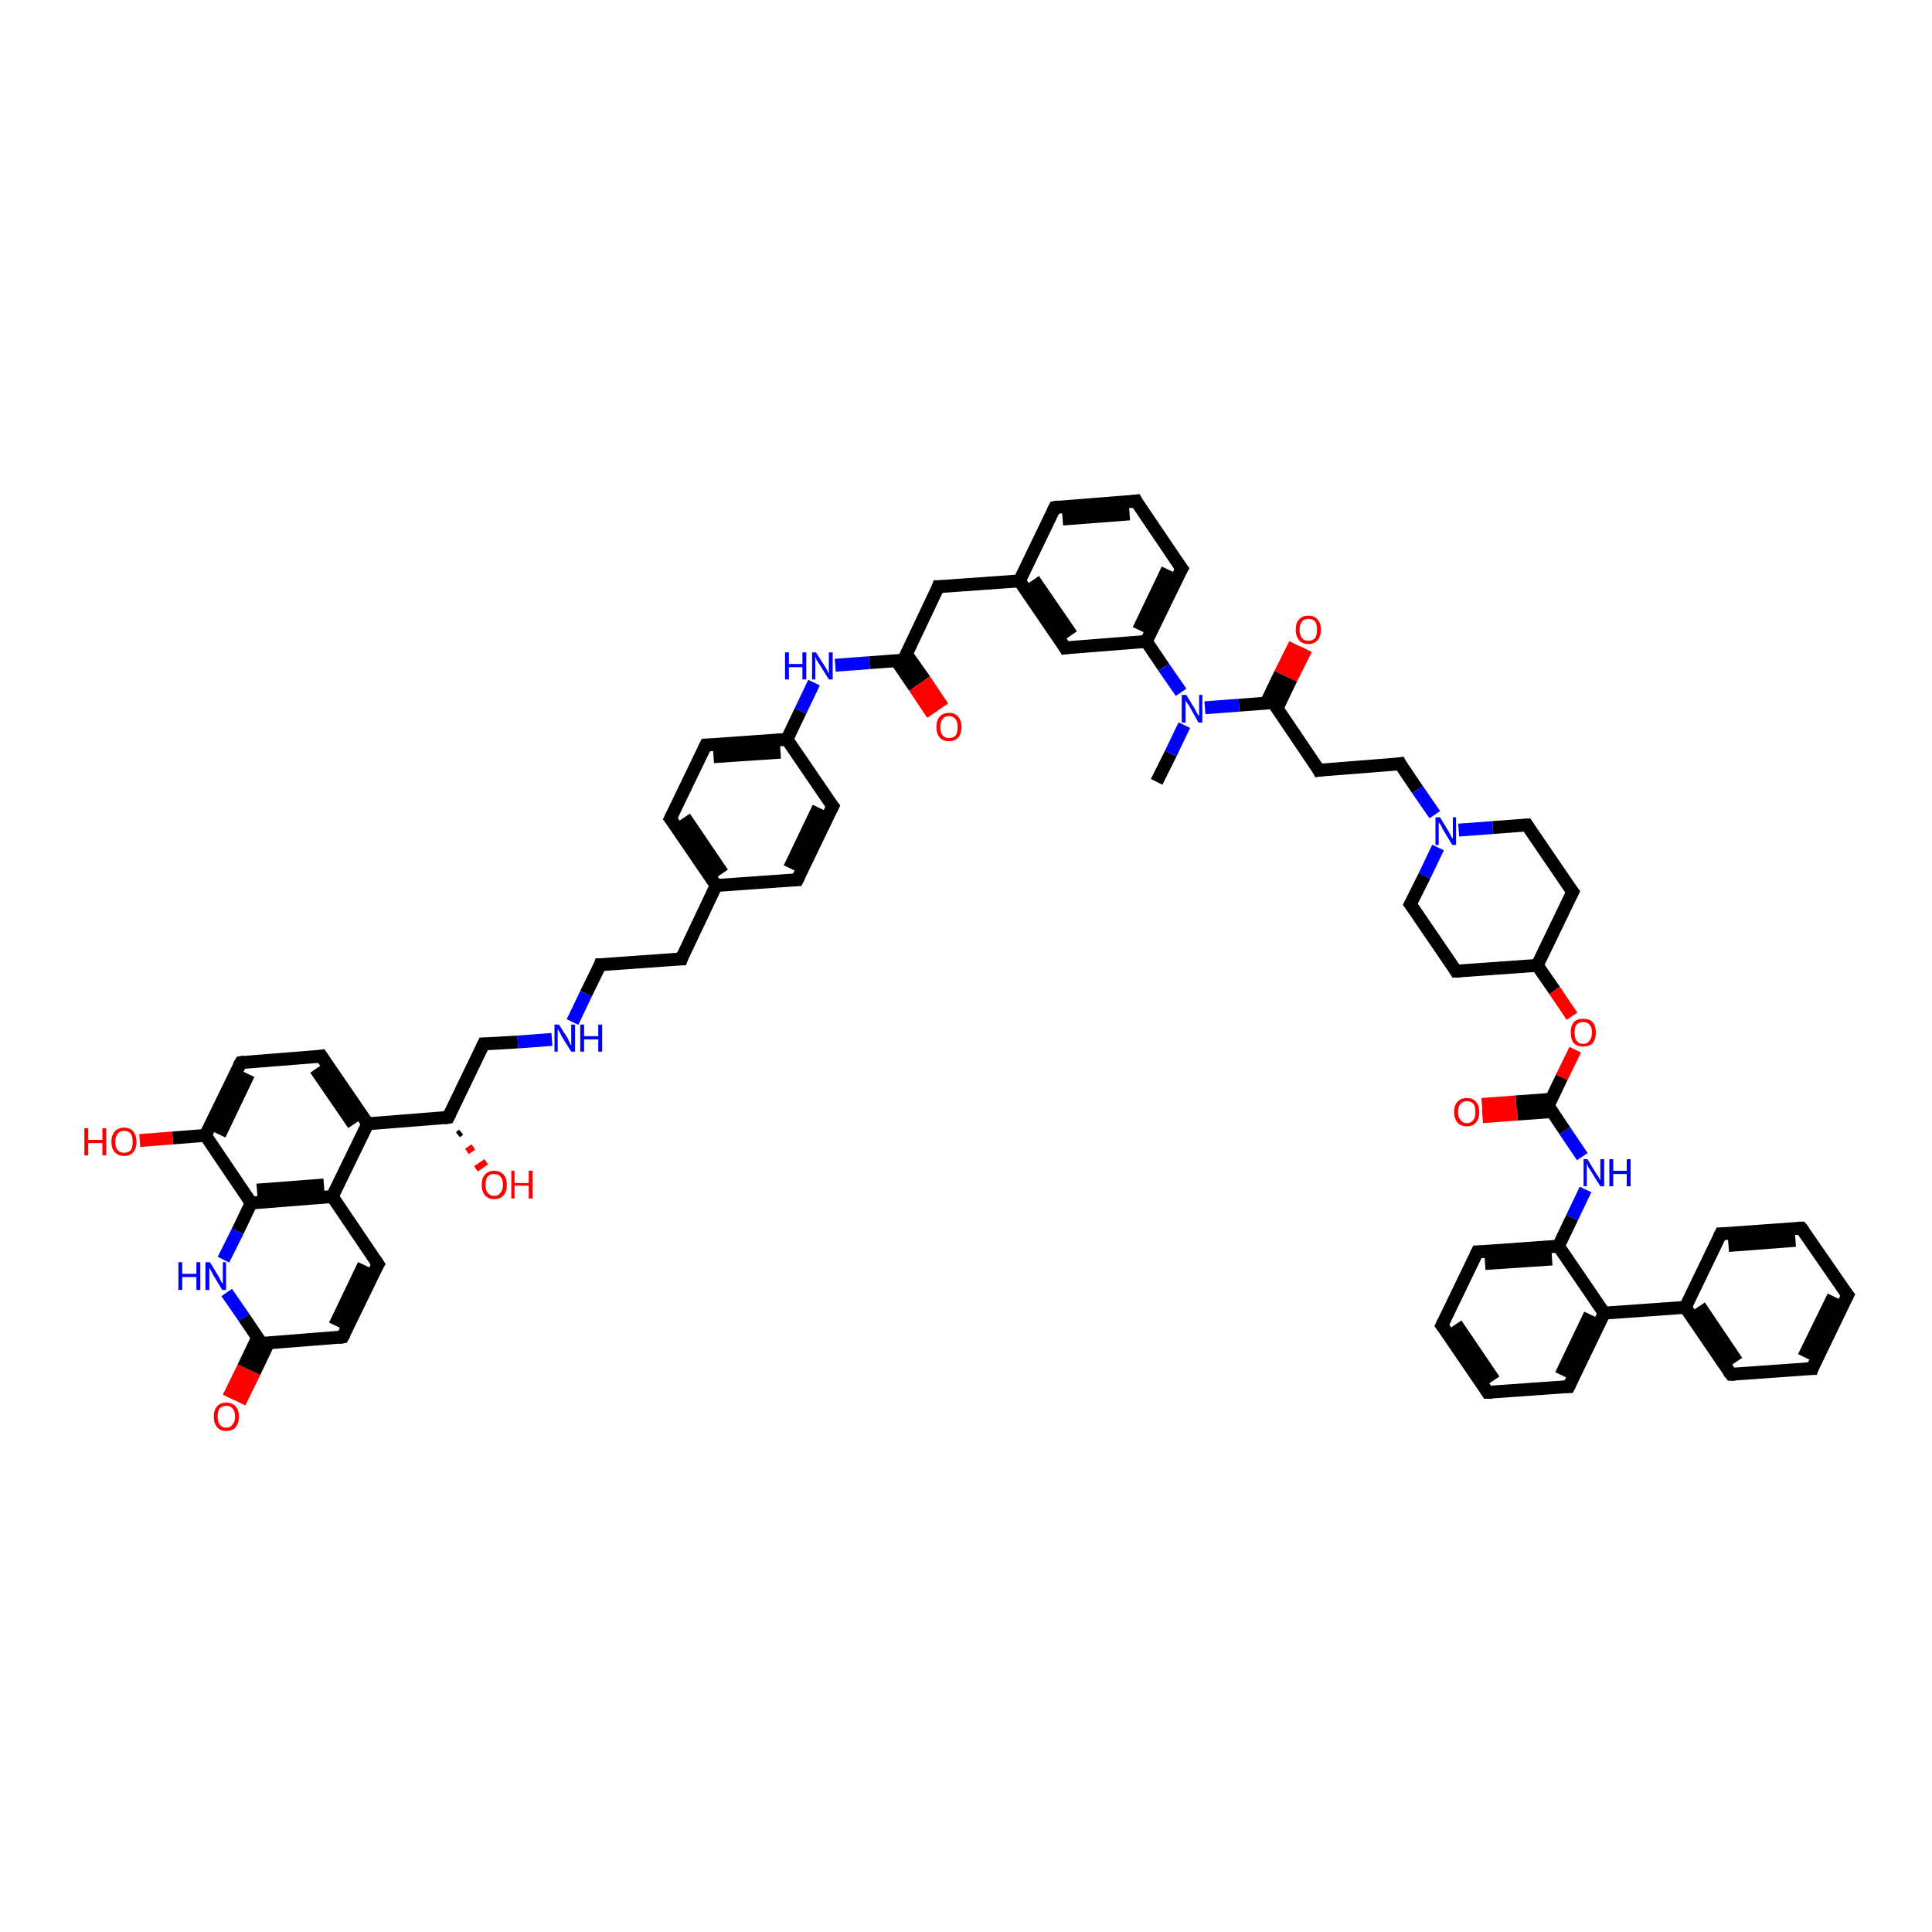 <?xml version='1.0' encoding='iso-8859-1'?>
<svg version='1.1' baseProfile='full'
              xmlns='http://www.w3.org/2000/svg'
                      xmlns:rdkit='http://www.rdkit.org/xml'
                      xmlns:xlink='http://www.w3.org/1999/xlink'
                  xml:space='preserve'
width='300px' height='300px' viewBox='0 0 300 300'>
<!-- END OF HEADER -->
<rect style='opacity:1.0;fill:#FFFFFF;stroke:none' width='300.0' height='300.0' x='0.0' y='0.0'> </rect>
<path class='bond-0 atom-0 atom-1' d='M 179.6,121.4 L 181.8,117.0' style='fill:none;fill-rule:evenodd;stroke:#000000;stroke-width:2.0px;stroke-linecap:butt;stroke-linejoin:miter;stroke-opacity:1' />
<path class='bond-0 atom-0 atom-1' d='M 181.8,117.0 L 183.9,112.6' style='fill:none;fill-rule:evenodd;stroke:#0000FF;stroke-width:2.0px;stroke-linecap:butt;stroke-linejoin:miter;stroke-opacity:1' />
<path class='bond-1 atom-1 atom-2' d='M 187.1,109.9 L 192.4,109.5' style='fill:none;fill-rule:evenodd;stroke:#0000FF;stroke-width:2.0px;stroke-linecap:butt;stroke-linejoin:miter;stroke-opacity:1' />
<path class='bond-1 atom-1 atom-2' d='M 192.4,109.5 L 197.7,109.1' style='fill:none;fill-rule:evenodd;stroke:#000000;stroke-width:2.0px;stroke-linecap:butt;stroke-linejoin:miter;stroke-opacity:1' />
<path class='bond-2 atom-2 atom-3' d='M 198.3,110.0 L 200.5,105.4' style='fill:none;fill-rule:evenodd;stroke:#000000;stroke-width:2.0px;stroke-linecap:butt;stroke-linejoin:miter;stroke-opacity:1' />
<path class='bond-2 atom-2 atom-3' d='M 200.5,105.4 L 202.8,100.8' style='fill:none;fill-rule:evenodd;stroke:#FF0000;stroke-width:2.0px;stroke-linecap:butt;stroke-linejoin:miter;stroke-opacity:1' />
<path class='bond-2 atom-2 atom-3' d='M 196.6,109.2 L 198.8,104.6' style='fill:none;fill-rule:evenodd;stroke:#000000;stroke-width:2.0px;stroke-linecap:butt;stroke-linejoin:miter;stroke-opacity:1' />
<path class='bond-2 atom-2 atom-3' d='M 198.8,104.6 L 201.1,100.0' style='fill:none;fill-rule:evenodd;stroke:#FF0000;stroke-width:2.0px;stroke-linecap:butt;stroke-linejoin:miter;stroke-opacity:1' />
<path class='bond-3 atom-2 atom-4' d='M 197.7,109.1 L 204.8,119.6' style='fill:none;fill-rule:evenodd;stroke:#000000;stroke-width:2.0px;stroke-linecap:butt;stroke-linejoin:miter;stroke-opacity:1' />
<path class='bond-4 atom-4 atom-5' d='M 204.8,119.6 L 217.4,118.6' style='fill:none;fill-rule:evenodd;stroke:#000000;stroke-width:2.0px;stroke-linecap:butt;stroke-linejoin:miter;stroke-opacity:1' />
<path class='bond-5 atom-5 atom-6' d='M 217.4,118.6 L 220.1,122.6' style='fill:none;fill-rule:evenodd;stroke:#000000;stroke-width:2.0px;stroke-linecap:butt;stroke-linejoin:miter;stroke-opacity:1' />
<path class='bond-5 atom-5 atom-6' d='M 220.1,122.6 L 222.8,126.5' style='fill:none;fill-rule:evenodd;stroke:#0000FF;stroke-width:2.0px;stroke-linecap:butt;stroke-linejoin:miter;stroke-opacity:1' />
<path class='bond-6 atom-6 atom-7' d='M 223.3,131.6 L 221.2,136.0' style='fill:none;fill-rule:evenodd;stroke:#0000FF;stroke-width:2.0px;stroke-linecap:butt;stroke-linejoin:miter;stroke-opacity:1' />
<path class='bond-6 atom-6 atom-7' d='M 221.2,136.0 L 219.0,140.4' style='fill:none;fill-rule:evenodd;stroke:#000000;stroke-width:2.0px;stroke-linecap:butt;stroke-linejoin:miter;stroke-opacity:1' />
<path class='bond-7 atom-7 atom-8' d='M 219.0,140.4 L 226.1,150.8' style='fill:none;fill-rule:evenodd;stroke:#000000;stroke-width:2.0px;stroke-linecap:butt;stroke-linejoin:miter;stroke-opacity:1' />
<path class='bond-8 atom-8 atom-9' d='M 226.1,150.8 L 238.7,149.9' style='fill:none;fill-rule:evenodd;stroke:#000000;stroke-width:2.0px;stroke-linecap:butt;stroke-linejoin:miter;stroke-opacity:1' />
<path class='bond-9 atom-9 atom-10' d='M 238.7,149.9 L 244.2,138.5' style='fill:none;fill-rule:evenodd;stroke:#000000;stroke-width:2.0px;stroke-linecap:butt;stroke-linejoin:miter;stroke-opacity:1' />
<path class='bond-10 atom-10 atom-11' d='M 244.2,138.5 L 237.1,128.1' style='fill:none;fill-rule:evenodd;stroke:#000000;stroke-width:2.0px;stroke-linecap:butt;stroke-linejoin:miter;stroke-opacity:1' />
<path class='bond-11 atom-9 atom-12' d='M 238.7,149.9 L 241.4,153.8' style='fill:none;fill-rule:evenodd;stroke:#000000;stroke-width:2.0px;stroke-linecap:butt;stroke-linejoin:miter;stroke-opacity:1' />
<path class='bond-11 atom-9 atom-12' d='M 241.4,153.8 L 244.1,157.8' style='fill:none;fill-rule:evenodd;stroke:#FF0000;stroke-width:2.0px;stroke-linecap:butt;stroke-linejoin:miter;stroke-opacity:1' />
<path class='bond-12 atom-12 atom-13' d='M 244.6,163.0 L 242.5,167.3' style='fill:none;fill-rule:evenodd;stroke:#FF0000;stroke-width:2.0px;stroke-linecap:butt;stroke-linejoin:miter;stroke-opacity:1' />
<path class='bond-12 atom-12 atom-13' d='M 242.5,167.3 L 240.4,171.7' style='fill:none;fill-rule:evenodd;stroke:#000000;stroke-width:2.0px;stroke-linecap:butt;stroke-linejoin:miter;stroke-opacity:1' />
<path class='bond-13 atom-13 atom-14' d='M 240.8,170.7 L 235.4,171.1' style='fill:none;fill-rule:evenodd;stroke:#000000;stroke-width:2.0px;stroke-linecap:butt;stroke-linejoin:miter;stroke-opacity:1' />
<path class='bond-13 atom-13 atom-14' d='M 235.4,171.1 L 230.1,171.5' style='fill:none;fill-rule:evenodd;stroke:#FF0000;stroke-width:2.0px;stroke-linecap:butt;stroke-linejoin:miter;stroke-opacity:1' />
<path class='bond-13 atom-13 atom-14' d='M 241.0,172.6 L 235.6,173.0' style='fill:none;fill-rule:evenodd;stroke:#000000;stroke-width:2.0px;stroke-linecap:butt;stroke-linejoin:miter;stroke-opacity:1' />
<path class='bond-13 atom-13 atom-14' d='M 235.6,173.0 L 230.2,173.4' style='fill:none;fill-rule:evenodd;stroke:#FF0000;stroke-width:2.0px;stroke-linecap:butt;stroke-linejoin:miter;stroke-opacity:1' />
<path class='bond-14 atom-13 atom-15' d='M 240.4,171.7 L 243.0,175.6' style='fill:none;fill-rule:evenodd;stroke:#000000;stroke-width:2.0px;stroke-linecap:butt;stroke-linejoin:miter;stroke-opacity:1' />
<path class='bond-14 atom-13 atom-15' d='M 243.0,175.6 L 245.7,179.6' style='fill:none;fill-rule:evenodd;stroke:#0000FF;stroke-width:2.0px;stroke-linecap:butt;stroke-linejoin:miter;stroke-opacity:1' />
<path class='bond-15 atom-15 atom-16' d='M 246.2,184.7 L 244.1,189.1' style='fill:none;fill-rule:evenodd;stroke:#0000FF;stroke-width:2.0px;stroke-linecap:butt;stroke-linejoin:miter;stroke-opacity:1' />
<path class='bond-15 atom-15 atom-16' d='M 244.1,189.1 L 242.0,193.5' style='fill:none;fill-rule:evenodd;stroke:#000000;stroke-width:2.0px;stroke-linecap:butt;stroke-linejoin:miter;stroke-opacity:1' />
<path class='bond-16 atom-16 atom-17' d='M 242.0,193.5 L 229.4,194.4' style='fill:none;fill-rule:evenodd;stroke:#000000;stroke-width:2.0px;stroke-linecap:butt;stroke-linejoin:miter;stroke-opacity:1' />
<path class='bond-16 atom-16 atom-17' d='M 241.0,195.5 L 230.6,196.2' style='fill:none;fill-rule:evenodd;stroke:#000000;stroke-width:2.0px;stroke-linecap:butt;stroke-linejoin:miter;stroke-opacity:1' />
<path class='bond-17 atom-17 atom-18' d='M 229.4,194.4 L 223.9,205.8' style='fill:none;fill-rule:evenodd;stroke:#000000;stroke-width:2.0px;stroke-linecap:butt;stroke-linejoin:miter;stroke-opacity:1' />
<path class='bond-18 atom-18 atom-19' d='M 223.9,205.8 L 231.0,216.2' style='fill:none;fill-rule:evenodd;stroke:#000000;stroke-width:2.0px;stroke-linecap:butt;stroke-linejoin:miter;stroke-opacity:1' />
<path class='bond-18 atom-18 atom-19' d='M 226.1,205.6 L 232.0,214.3' style='fill:none;fill-rule:evenodd;stroke:#000000;stroke-width:2.0px;stroke-linecap:butt;stroke-linejoin:miter;stroke-opacity:1' />
<path class='bond-19 atom-19 atom-20' d='M 231.0,216.2 L 243.6,215.3' style='fill:none;fill-rule:evenodd;stroke:#000000;stroke-width:2.0px;stroke-linecap:butt;stroke-linejoin:miter;stroke-opacity:1' />
<path class='bond-20 atom-20 atom-21' d='M 243.6,215.3 L 249.1,203.9' style='fill:none;fill-rule:evenodd;stroke:#000000;stroke-width:2.0px;stroke-linecap:butt;stroke-linejoin:miter;stroke-opacity:1' />
<path class='bond-20 atom-20 atom-21' d='M 242.4,213.5 L 246.9,204.1' style='fill:none;fill-rule:evenodd;stroke:#000000;stroke-width:2.0px;stroke-linecap:butt;stroke-linejoin:miter;stroke-opacity:1' />
<path class='bond-21 atom-21 atom-22' d='M 249.1,203.9 L 261.7,203.0' style='fill:none;fill-rule:evenodd;stroke:#000000;stroke-width:2.0px;stroke-linecap:butt;stroke-linejoin:miter;stroke-opacity:1' />
<path class='bond-22 atom-22 atom-23' d='M 261.7,203.0 L 268.8,213.4' style='fill:none;fill-rule:evenodd;stroke:#000000;stroke-width:2.0px;stroke-linecap:butt;stroke-linejoin:miter;stroke-opacity:1' />
<path class='bond-22 atom-22 atom-23' d='M 263.9,202.8 L 269.7,211.4' style='fill:none;fill-rule:evenodd;stroke:#000000;stroke-width:2.0px;stroke-linecap:butt;stroke-linejoin:miter;stroke-opacity:1' />
<path class='bond-23 atom-23 atom-24' d='M 268.8,213.4 L 281.4,212.5' style='fill:none;fill-rule:evenodd;stroke:#000000;stroke-width:2.0px;stroke-linecap:butt;stroke-linejoin:miter;stroke-opacity:1' />
<path class='bond-24 atom-24 atom-25' d='M 281.4,212.5 L 286.9,201.1' style='fill:none;fill-rule:evenodd;stroke:#000000;stroke-width:2.0px;stroke-linecap:butt;stroke-linejoin:miter;stroke-opacity:1' />
<path class='bond-24 atom-24 atom-25' d='M 280.1,210.7 L 284.7,201.3' style='fill:none;fill-rule:evenodd;stroke:#000000;stroke-width:2.0px;stroke-linecap:butt;stroke-linejoin:miter;stroke-opacity:1' />
<path class='bond-25 atom-25 atom-26' d='M 286.9,201.1 L 279.7,190.7' style='fill:none;fill-rule:evenodd;stroke:#000000;stroke-width:2.0px;stroke-linecap:butt;stroke-linejoin:miter;stroke-opacity:1' />
<path class='bond-26 atom-26 atom-27' d='M 279.7,190.7 L 267.2,191.6' style='fill:none;fill-rule:evenodd;stroke:#000000;stroke-width:2.0px;stroke-linecap:butt;stroke-linejoin:miter;stroke-opacity:1' />
<path class='bond-26 atom-26 atom-27' d='M 278.8,192.6 L 268.4,193.4' style='fill:none;fill-rule:evenodd;stroke:#000000;stroke-width:2.0px;stroke-linecap:butt;stroke-linejoin:miter;stroke-opacity:1' />
<path class='bond-27 atom-1 atom-28' d='M 183.4,107.5 L 180.7,103.6' style='fill:none;fill-rule:evenodd;stroke:#0000FF;stroke-width:2.0px;stroke-linecap:butt;stroke-linejoin:miter;stroke-opacity:1' />
<path class='bond-27 atom-1 atom-28' d='M 180.7,103.6 L 178.0,99.6' style='fill:none;fill-rule:evenodd;stroke:#000000;stroke-width:2.0px;stroke-linecap:butt;stroke-linejoin:miter;stroke-opacity:1' />
<path class='bond-28 atom-28 atom-29' d='M 178.0,99.6 L 183.5,88.3' style='fill:none;fill-rule:evenodd;stroke:#000000;stroke-width:2.0px;stroke-linecap:butt;stroke-linejoin:miter;stroke-opacity:1' />
<path class='bond-28 atom-28 atom-29' d='M 176.8,97.8 L 181.3,88.4' style='fill:none;fill-rule:evenodd;stroke:#000000;stroke-width:2.0px;stroke-linecap:butt;stroke-linejoin:miter;stroke-opacity:1' />
<path class='bond-29 atom-29 atom-30' d='M 183.5,88.3 L 176.4,77.8' style='fill:none;fill-rule:evenodd;stroke:#000000;stroke-width:2.0px;stroke-linecap:butt;stroke-linejoin:miter;stroke-opacity:1' />
<path class='bond-30 atom-30 atom-31' d='M 176.4,77.8 L 163.8,78.8' style='fill:none;fill-rule:evenodd;stroke:#000000;stroke-width:2.0px;stroke-linecap:butt;stroke-linejoin:miter;stroke-opacity:1' />
<path class='bond-30 atom-30 atom-31' d='M 175.4,79.8 L 165.0,80.6' style='fill:none;fill-rule:evenodd;stroke:#000000;stroke-width:2.0px;stroke-linecap:butt;stroke-linejoin:miter;stroke-opacity:1' />
<path class='bond-31 atom-31 atom-32' d='M 163.8,78.8 L 158.3,90.2' style='fill:none;fill-rule:evenodd;stroke:#000000;stroke-width:2.0px;stroke-linecap:butt;stroke-linejoin:miter;stroke-opacity:1' />
<path class='bond-32 atom-32 atom-33' d='M 158.3,90.2 L 145.7,91.1' style='fill:none;fill-rule:evenodd;stroke:#000000;stroke-width:2.0px;stroke-linecap:butt;stroke-linejoin:miter;stroke-opacity:1' />
<path class='bond-33 atom-33 atom-34' d='M 145.7,91.1 L 140.3,102.5' style='fill:none;fill-rule:evenodd;stroke:#000000;stroke-width:2.0px;stroke-linecap:butt;stroke-linejoin:miter;stroke-opacity:1' />
<path class='bond-34 atom-34 atom-35' d='M 139.2,102.6 L 142.0,106.7' style='fill:none;fill-rule:evenodd;stroke:#000000;stroke-width:2.0px;stroke-linecap:butt;stroke-linejoin:miter;stroke-opacity:1' />
<path class='bond-34 atom-34 atom-35' d='M 142.0,106.7 L 144.8,110.9' style='fill:none;fill-rule:evenodd;stroke:#FF0000;stroke-width:2.0px;stroke-linecap:butt;stroke-linejoin:miter;stroke-opacity:1' />
<path class='bond-34 atom-34 atom-35' d='M 140.7,101.5 L 143.6,105.6' style='fill:none;fill-rule:evenodd;stroke:#000000;stroke-width:2.0px;stroke-linecap:butt;stroke-linejoin:miter;stroke-opacity:1' />
<path class='bond-34 atom-34 atom-35' d='M 143.6,105.6 L 146.4,109.8' style='fill:none;fill-rule:evenodd;stroke:#FF0000;stroke-width:2.0px;stroke-linecap:butt;stroke-linejoin:miter;stroke-opacity:1' />
<path class='bond-35 atom-34 atom-36' d='M 140.3,102.5 L 135.0,102.9' style='fill:none;fill-rule:evenodd;stroke:#000000;stroke-width:2.0px;stroke-linecap:butt;stroke-linejoin:miter;stroke-opacity:1' />
<path class='bond-35 atom-34 atom-36' d='M 135.0,102.9 L 129.7,103.3' style='fill:none;fill-rule:evenodd;stroke:#0000FF;stroke-width:2.0px;stroke-linecap:butt;stroke-linejoin:miter;stroke-opacity:1' />
<path class='bond-36 atom-36 atom-37' d='M 126.4,106.0 L 124.3,110.4' style='fill:none;fill-rule:evenodd;stroke:#0000FF;stroke-width:2.0px;stroke-linecap:butt;stroke-linejoin:miter;stroke-opacity:1' />
<path class='bond-36 atom-36 atom-37' d='M 124.3,110.4 L 122.2,114.8' style='fill:none;fill-rule:evenodd;stroke:#000000;stroke-width:2.0px;stroke-linecap:butt;stroke-linejoin:miter;stroke-opacity:1' />
<path class='bond-37 atom-37 atom-38' d='M 122.2,114.8 L 109.6,115.7' style='fill:none;fill-rule:evenodd;stroke:#000000;stroke-width:2.0px;stroke-linecap:butt;stroke-linejoin:miter;stroke-opacity:1' />
<path class='bond-37 atom-37 atom-38' d='M 121.2,116.8 L 110.8,117.5' style='fill:none;fill-rule:evenodd;stroke:#000000;stroke-width:2.0px;stroke-linecap:butt;stroke-linejoin:miter;stroke-opacity:1' />
<path class='bond-38 atom-38 atom-39' d='M 109.6,115.7 L 104.1,127.1' style='fill:none;fill-rule:evenodd;stroke:#000000;stroke-width:2.0px;stroke-linecap:butt;stroke-linejoin:miter;stroke-opacity:1' />
<path class='bond-39 atom-39 atom-40' d='M 104.1,127.1 L 111.2,137.5' style='fill:none;fill-rule:evenodd;stroke:#000000;stroke-width:2.0px;stroke-linecap:butt;stroke-linejoin:miter;stroke-opacity:1' />
<path class='bond-39 atom-39 atom-40' d='M 106.3,126.9 L 112.2,135.6' style='fill:none;fill-rule:evenodd;stroke:#000000;stroke-width:2.0px;stroke-linecap:butt;stroke-linejoin:miter;stroke-opacity:1' />
<path class='bond-40 atom-40 atom-41' d='M 111.2,137.5 L 105.8,148.9' style='fill:none;fill-rule:evenodd;stroke:#000000;stroke-width:2.0px;stroke-linecap:butt;stroke-linejoin:miter;stroke-opacity:1' />
<path class='bond-41 atom-41 atom-42' d='M 105.8,148.9 L 93.2,149.8' style='fill:none;fill-rule:evenodd;stroke:#000000;stroke-width:2.0px;stroke-linecap:butt;stroke-linejoin:miter;stroke-opacity:1' />
<path class='bond-42 atom-42 atom-43' d='M 93.2,149.8 L 91.0,154.3' style='fill:none;fill-rule:evenodd;stroke:#000000;stroke-width:2.0px;stroke-linecap:butt;stroke-linejoin:miter;stroke-opacity:1' />
<path class='bond-42 atom-42 atom-43' d='M 91.0,154.3 L 88.9,158.7' style='fill:none;fill-rule:evenodd;stroke:#0000FF;stroke-width:2.0px;stroke-linecap:butt;stroke-linejoin:miter;stroke-opacity:1' />
<path class='bond-43 atom-43 atom-44' d='M 85.7,161.4 L 80.4,161.8' style='fill:none;fill-rule:evenodd;stroke:#0000FF;stroke-width:2.0px;stroke-linecap:butt;stroke-linejoin:miter;stroke-opacity:1' />
<path class='bond-43 atom-43 atom-44' d='M 80.4,161.8 L 75.1,162.1' style='fill:none;fill-rule:evenodd;stroke:#000000;stroke-width:2.0px;stroke-linecap:butt;stroke-linejoin:miter;stroke-opacity:1' />
<path class='bond-44 atom-44 atom-45' d='M 75.1,162.1 L 69.6,173.5' style='fill:none;fill-rule:evenodd;stroke:#000000;stroke-width:2.0px;stroke-linecap:butt;stroke-linejoin:miter;stroke-opacity:1' />
<path class='bond-45 atom-45 atom-46' d='M 71.6,175.8 L 71.1,176.2' style='fill:none;fill-rule:evenodd;stroke:#000000;stroke-width:1.0px;stroke-linecap:butt;stroke-linejoin:miter;stroke-opacity:1' />
<path class='bond-45 atom-45 atom-46' d='M 73.5,178.1 L 72.5,178.8' style='fill:none;fill-rule:evenodd;stroke:#FF0000;stroke-width:1.0px;stroke-linecap:butt;stroke-linejoin:miter;stroke-opacity:1' />
<path class='bond-45 atom-45 atom-46' d='M 75.5,180.4 L 73.9,181.5' style='fill:none;fill-rule:evenodd;stroke:#FF0000;stroke-width:1.0px;stroke-linecap:butt;stroke-linejoin:miter;stroke-opacity:1' />
<path class='bond-46 atom-45 atom-47' d='M 69.6,173.5 L 57.1,174.5' style='fill:none;fill-rule:evenodd;stroke:#000000;stroke-width:2.0px;stroke-linecap:butt;stroke-linejoin:miter;stroke-opacity:1' />
<path class='bond-47 atom-47 atom-48' d='M 57.1,174.5 L 49.9,164.0' style='fill:none;fill-rule:evenodd;stroke:#000000;stroke-width:2.0px;stroke-linecap:butt;stroke-linejoin:miter;stroke-opacity:1' />
<path class='bond-47 atom-47 atom-48' d='M 54.9,174.6 L 49.0,166.0' style='fill:none;fill-rule:evenodd;stroke:#000000;stroke-width:2.0px;stroke-linecap:butt;stroke-linejoin:miter;stroke-opacity:1' />
<path class='bond-48 atom-48 atom-49' d='M 49.9,164.0 L 37.4,165.0' style='fill:none;fill-rule:evenodd;stroke:#000000;stroke-width:2.0px;stroke-linecap:butt;stroke-linejoin:miter;stroke-opacity:1' />
<path class='bond-49 atom-49 atom-50' d='M 37.4,165.0 L 31.9,176.3' style='fill:none;fill-rule:evenodd;stroke:#000000;stroke-width:2.0px;stroke-linecap:butt;stroke-linejoin:miter;stroke-opacity:1' />
<path class='bond-49 atom-49 atom-50' d='M 38.6,166.8 L 34.1,176.2' style='fill:none;fill-rule:evenodd;stroke:#000000;stroke-width:2.0px;stroke-linecap:butt;stroke-linejoin:miter;stroke-opacity:1' />
<path class='bond-50 atom-50 atom-51' d='M 31.9,176.3 L 26.8,176.7' style='fill:none;fill-rule:evenodd;stroke:#000000;stroke-width:2.0px;stroke-linecap:butt;stroke-linejoin:miter;stroke-opacity:1' />
<path class='bond-50 atom-50 atom-51' d='M 26.8,176.7 L 21.7,177.1' style='fill:none;fill-rule:evenodd;stroke:#FF0000;stroke-width:2.0px;stroke-linecap:butt;stroke-linejoin:miter;stroke-opacity:1' />
<path class='bond-51 atom-50 atom-52' d='M 31.9,176.3 L 39.0,186.8' style='fill:none;fill-rule:evenodd;stroke:#000000;stroke-width:2.0px;stroke-linecap:butt;stroke-linejoin:miter;stroke-opacity:1' />
<path class='bond-52 atom-52 atom-53' d='M 39.0,186.8 L 36.9,191.2' style='fill:none;fill-rule:evenodd;stroke:#000000;stroke-width:2.0px;stroke-linecap:butt;stroke-linejoin:miter;stroke-opacity:1' />
<path class='bond-52 atom-52 atom-53' d='M 36.9,191.2 L 34.7,195.6' style='fill:none;fill-rule:evenodd;stroke:#0000FF;stroke-width:2.0px;stroke-linecap:butt;stroke-linejoin:miter;stroke-opacity:1' />
<path class='bond-53 atom-53 atom-54' d='M 35.2,200.7 L 37.9,204.6' style='fill:none;fill-rule:evenodd;stroke:#0000FF;stroke-width:2.0px;stroke-linecap:butt;stroke-linejoin:miter;stroke-opacity:1' />
<path class='bond-53 atom-53 atom-54' d='M 37.9,204.6 L 40.6,208.6' style='fill:none;fill-rule:evenodd;stroke:#000000;stroke-width:2.0px;stroke-linecap:butt;stroke-linejoin:miter;stroke-opacity:1' />
<path class='bond-54 atom-54 atom-55' d='M 40.0,207.7 L 37.8,212.3' style='fill:none;fill-rule:evenodd;stroke:#000000;stroke-width:2.0px;stroke-linecap:butt;stroke-linejoin:miter;stroke-opacity:1' />
<path class='bond-54 atom-54 atom-55' d='M 37.8,212.3 L 35.5,217.0' style='fill:none;fill-rule:evenodd;stroke:#FF0000;stroke-width:2.0px;stroke-linecap:butt;stroke-linejoin:miter;stroke-opacity:1' />
<path class='bond-54 atom-54 atom-55' d='M 41.7,208.5 L 39.5,213.1' style='fill:none;fill-rule:evenodd;stroke:#000000;stroke-width:2.0px;stroke-linecap:butt;stroke-linejoin:miter;stroke-opacity:1' />
<path class='bond-54 atom-54 atom-55' d='M 39.5,213.1 L 37.2,217.8' style='fill:none;fill-rule:evenodd;stroke:#FF0000;stroke-width:2.0px;stroke-linecap:butt;stroke-linejoin:miter;stroke-opacity:1' />
<path class='bond-55 atom-54 atom-56' d='M 40.6,208.6 L 53.2,207.6' style='fill:none;fill-rule:evenodd;stroke:#000000;stroke-width:2.0px;stroke-linecap:butt;stroke-linejoin:miter;stroke-opacity:1' />
<path class='bond-56 atom-56 atom-57' d='M 53.2,207.6 L 58.7,196.3' style='fill:none;fill-rule:evenodd;stroke:#000000;stroke-width:2.0px;stroke-linecap:butt;stroke-linejoin:miter;stroke-opacity:1' />
<path class='bond-56 atom-56 atom-57' d='M 52.0,205.8 L 56.5,196.4' style='fill:none;fill-rule:evenodd;stroke:#000000;stroke-width:2.0px;stroke-linecap:butt;stroke-linejoin:miter;stroke-opacity:1' />
<path class='bond-57 atom-57 atom-58' d='M 58.7,196.3 L 51.6,185.8' style='fill:none;fill-rule:evenodd;stroke:#000000;stroke-width:2.0px;stroke-linecap:butt;stroke-linejoin:miter;stroke-opacity:1' />
<path class='bond-58 atom-40 atom-59' d='M 111.2,137.5 L 123.8,136.6' style='fill:none;fill-rule:evenodd;stroke:#000000;stroke-width:2.0px;stroke-linecap:butt;stroke-linejoin:miter;stroke-opacity:1' />
<path class='bond-59 atom-59 atom-60' d='M 123.8,136.6 L 129.3,125.2' style='fill:none;fill-rule:evenodd;stroke:#000000;stroke-width:2.0px;stroke-linecap:butt;stroke-linejoin:miter;stroke-opacity:1' />
<path class='bond-59 atom-59 atom-60' d='M 122.6,134.8 L 127.1,125.4' style='fill:none;fill-rule:evenodd;stroke:#000000;stroke-width:2.0px;stroke-linecap:butt;stroke-linejoin:miter;stroke-opacity:1' />
<path class='bond-60 atom-32 atom-61' d='M 158.3,90.2 L 165.4,100.6' style='fill:none;fill-rule:evenodd;stroke:#000000;stroke-width:2.0px;stroke-linecap:butt;stroke-linejoin:miter;stroke-opacity:1' />
<path class='bond-60 atom-32 atom-61' d='M 160.5,90.0 L 166.4,98.6' style='fill:none;fill-rule:evenodd;stroke:#000000;stroke-width:2.0px;stroke-linecap:butt;stroke-linejoin:miter;stroke-opacity:1' />
<path class='bond-61 atom-11 atom-6' d='M 237.1,128.1 L 231.8,128.5' style='fill:none;fill-rule:evenodd;stroke:#000000;stroke-width:2.0px;stroke-linecap:butt;stroke-linejoin:miter;stroke-opacity:1' />
<path class='bond-61 atom-11 atom-6' d='M 231.8,128.5 L 226.5,128.9' style='fill:none;fill-rule:evenodd;stroke:#0000FF;stroke-width:2.0px;stroke-linecap:butt;stroke-linejoin:miter;stroke-opacity:1' />
<path class='bond-62 atom-21 atom-16' d='M 249.1,203.9 L 242.0,193.5' style='fill:none;fill-rule:evenodd;stroke:#000000;stroke-width:2.0px;stroke-linecap:butt;stroke-linejoin:miter;stroke-opacity:1' />
<path class='bond-63 atom-27 atom-22' d='M 267.2,191.6 L 261.7,203.0' style='fill:none;fill-rule:evenodd;stroke:#000000;stroke-width:2.0px;stroke-linecap:butt;stroke-linejoin:miter;stroke-opacity:1' />
<path class='bond-64 atom-61 atom-28' d='M 165.4,100.6 L 178.0,99.6' style='fill:none;fill-rule:evenodd;stroke:#000000;stroke-width:2.0px;stroke-linecap:butt;stroke-linejoin:miter;stroke-opacity:1' />
<path class='bond-65 atom-60 atom-37' d='M 129.3,125.2 L 122.2,114.8' style='fill:none;fill-rule:evenodd;stroke:#000000;stroke-width:2.0px;stroke-linecap:butt;stroke-linejoin:miter;stroke-opacity:1' />
<path class='bond-66 atom-58 atom-47' d='M 51.6,185.8 L 57.1,174.5' style='fill:none;fill-rule:evenodd;stroke:#000000;stroke-width:2.0px;stroke-linecap:butt;stroke-linejoin:miter;stroke-opacity:1' />
<path class='bond-67 atom-58 atom-52' d='M 51.6,185.8 L 39.0,186.8' style='fill:none;fill-rule:evenodd;stroke:#000000;stroke-width:2.0px;stroke-linecap:butt;stroke-linejoin:miter;stroke-opacity:1' />
<path class='bond-67 atom-58 atom-52' d='M 50.3,184.0 L 39.9,184.8' style='fill:none;fill-rule:evenodd;stroke:#000000;stroke-width:2.0px;stroke-linecap:butt;stroke-linejoin:miter;stroke-opacity:1' />
<path d='M 197.4,109.1 L 197.7,109.1 L 198.1,109.6' style='fill:none;stroke:#000000;stroke-width:2.0px;stroke-linecap:butt;stroke-linejoin:miter;stroke-opacity:1;' />
<path d='M 204.5,119.0 L 204.8,119.6 L 205.4,119.5' style='fill:none;stroke:#000000;stroke-width:2.0px;stroke-linecap:butt;stroke-linejoin:miter;stroke-opacity:1;' />
<path d='M 216.8,118.7 L 217.4,118.6 L 217.5,118.8' style='fill:none;stroke:#000000;stroke-width:2.0px;stroke-linecap:butt;stroke-linejoin:miter;stroke-opacity:1;' />
<path d='M 219.1,140.2 L 219.0,140.4 L 219.4,140.9' style='fill:none;stroke:#000000;stroke-width:2.0px;stroke-linecap:butt;stroke-linejoin:miter;stroke-opacity:1;' />
<path d='M 225.8,150.3 L 226.1,150.8 L 226.8,150.8' style='fill:none;stroke:#000000;stroke-width:2.0px;stroke-linecap:butt;stroke-linejoin:miter;stroke-opacity:1;' />
<path d='M 243.9,139.1 L 244.2,138.5 L 243.8,138.0' style='fill:none;stroke:#000000;stroke-width:2.0px;stroke-linecap:butt;stroke-linejoin:miter;stroke-opacity:1;' />
<path d='M 237.4,128.6 L 237.1,128.1 L 236.8,128.1' style='fill:none;stroke:#000000;stroke-width:2.0px;stroke-linecap:butt;stroke-linejoin:miter;stroke-opacity:1;' />
<path d='M 240.5,171.5 L 240.4,171.7 L 240.5,171.9' style='fill:none;stroke:#000000;stroke-width:2.0px;stroke-linecap:butt;stroke-linejoin:miter;stroke-opacity:1;' />
<path d='M 230.0,194.4 L 229.4,194.4 L 229.1,195.0' style='fill:none;stroke:#000000;stroke-width:2.0px;stroke-linecap:butt;stroke-linejoin:miter;stroke-opacity:1;' />
<path d='M 224.2,205.2 L 223.9,205.8 L 224.3,206.3' style='fill:none;stroke:#000000;stroke-width:2.0px;stroke-linecap:butt;stroke-linejoin:miter;stroke-opacity:1;' />
<path d='M 230.7,215.7 L 231.0,216.2 L 231.7,216.2' style='fill:none;stroke:#000000;stroke-width:2.0px;stroke-linecap:butt;stroke-linejoin:miter;stroke-opacity:1;' />
<path d='M 243.0,215.3 L 243.6,215.3 L 243.9,214.7' style='fill:none;stroke:#000000;stroke-width:2.0px;stroke-linecap:butt;stroke-linejoin:miter;stroke-opacity:1;' />
<path d='M 268.4,212.9 L 268.8,213.4 L 269.4,213.4' style='fill:none;stroke:#000000;stroke-width:2.0px;stroke-linecap:butt;stroke-linejoin:miter;stroke-opacity:1;' />
<path d='M 280.7,212.5 L 281.4,212.5 L 281.6,211.9' style='fill:none;stroke:#000000;stroke-width:2.0px;stroke-linecap:butt;stroke-linejoin:miter;stroke-opacity:1;' />
<path d='M 286.6,201.7 L 286.9,201.1 L 286.5,200.6' style='fill:none;stroke:#000000;stroke-width:2.0px;stroke-linecap:butt;stroke-linejoin:miter;stroke-opacity:1;' />
<path d='M 280.1,191.2 L 279.7,190.7 L 279.1,190.7' style='fill:none;stroke:#000000;stroke-width:2.0px;stroke-linecap:butt;stroke-linejoin:miter;stroke-opacity:1;' />
<path d='M 267.8,191.6 L 267.2,191.6 L 266.9,192.2' style='fill:none;stroke:#000000;stroke-width:2.0px;stroke-linecap:butt;stroke-linejoin:miter;stroke-opacity:1;' />
<path d='M 183.2,88.8 L 183.5,88.3 L 183.1,87.8' style='fill:none;stroke:#000000;stroke-width:2.0px;stroke-linecap:butt;stroke-linejoin:miter;stroke-opacity:1;' />
<path d='M 176.7,78.4 L 176.4,77.8 L 175.7,77.9' style='fill:none;stroke:#000000;stroke-width:2.0px;stroke-linecap:butt;stroke-linejoin:miter;stroke-opacity:1;' />
<path d='M 164.4,78.7 L 163.8,78.8 L 163.5,79.4' style='fill:none;stroke:#000000;stroke-width:2.0px;stroke-linecap:butt;stroke-linejoin:miter;stroke-opacity:1;' />
<path d='M 146.4,91.1 L 145.7,91.1 L 145.5,91.7' style='fill:none;stroke:#000000;stroke-width:2.0px;stroke-linecap:butt;stroke-linejoin:miter;stroke-opacity:1;' />
<path d='M 140.5,101.9 L 140.3,102.5 L 140.0,102.5' style='fill:none;stroke:#000000;stroke-width:2.0px;stroke-linecap:butt;stroke-linejoin:miter;stroke-opacity:1;' />
<path d='M 110.2,115.7 L 109.6,115.7 L 109.3,116.3' style='fill:none;stroke:#000000;stroke-width:2.0px;stroke-linecap:butt;stroke-linejoin:miter;stroke-opacity:1;' />
<path d='M 104.4,126.5 L 104.1,127.1 L 104.5,127.6' style='fill:none;stroke:#000000;stroke-width:2.0px;stroke-linecap:butt;stroke-linejoin:miter;stroke-opacity:1;' />
<path d='M 106.0,148.3 L 105.8,148.9 L 105.1,148.9' style='fill:none;stroke:#000000;stroke-width:2.0px;stroke-linecap:butt;stroke-linejoin:miter;stroke-opacity:1;' />
<path d='M 93.8,149.8 L 93.2,149.8 L 93.1,150.1' style='fill:none;stroke:#000000;stroke-width:2.0px;stroke-linecap:butt;stroke-linejoin:miter;stroke-opacity:1;' />
<path d='M 75.4,162.1 L 75.1,162.1 L 74.8,162.7' style='fill:none;stroke:#000000;stroke-width:2.0px;stroke-linecap:butt;stroke-linejoin:miter;stroke-opacity:1;' />
<path d='M 69.9,172.9 L 69.6,173.5 L 69.0,173.6' style='fill:none;stroke:#000000;stroke-width:2.0px;stroke-linecap:butt;stroke-linejoin:miter;stroke-opacity:1;' />
<path d='M 50.3,164.6 L 49.9,164.0 L 49.3,164.1' style='fill:none;stroke:#000000;stroke-width:2.0px;stroke-linecap:butt;stroke-linejoin:miter;stroke-opacity:1;' />
<path d='M 38.0,164.9 L 37.4,165.0 L 37.1,165.5' style='fill:none;stroke:#000000;stroke-width:2.0px;stroke-linecap:butt;stroke-linejoin:miter;stroke-opacity:1;' />
<path d='M 40.5,208.4 L 40.6,208.6 L 41.2,208.5' style='fill:none;stroke:#000000;stroke-width:2.0px;stroke-linecap:butt;stroke-linejoin:miter;stroke-opacity:1;' />
<path d='M 52.6,207.7 L 53.2,207.6 L 53.5,207.1' style='fill:none;stroke:#000000;stroke-width:2.0px;stroke-linecap:butt;stroke-linejoin:miter;stroke-opacity:1;' />
<path d='M 58.4,196.8 L 58.7,196.3 L 58.3,195.7' style='fill:none;stroke:#000000;stroke-width:2.0px;stroke-linecap:butt;stroke-linejoin:miter;stroke-opacity:1;' />
<path d='M 123.2,136.6 L 123.8,136.6 L 124.1,136.0' style='fill:none;stroke:#000000;stroke-width:2.0px;stroke-linecap:butt;stroke-linejoin:miter;stroke-opacity:1;' />
<path d='M 129.0,125.8 L 129.3,125.2 L 128.9,124.7' style='fill:none;stroke:#000000;stroke-width:2.0px;stroke-linecap:butt;stroke-linejoin:miter;stroke-opacity:1;' />
<path d='M 165.1,100.1 L 165.4,100.6 L 166.1,100.5' style='fill:none;stroke:#000000;stroke-width:2.0px;stroke-linecap:butt;stroke-linejoin:miter;stroke-opacity:1;' />
<path class='atom-1' d='M 184.2 107.9
L 185.6 110.2
Q 185.7 110.4, 185.9 110.8
Q 186.2 111.2, 186.2 111.2
L 186.2 107.9
L 186.7 107.9
L 186.7 112.2
L 186.1 112.2
L 184.7 109.7
Q 184.5 109.4, 184.3 109.1
Q 184.1 108.8, 184.1 108.7
L 184.1 112.2
L 183.5 112.2
L 183.5 107.9
L 184.2 107.9
' fill='#0000FF'/>
<path class='atom-3' d='M 201.2 97.8
Q 201.2 96.7, 201.7 96.2
Q 202.2 95.6, 203.2 95.6
Q 204.1 95.6, 204.6 96.2
Q 205.1 96.7, 205.1 97.8
Q 205.1 98.8, 204.6 99.4
Q 204.1 100.0, 203.2 100.0
Q 202.2 100.0, 201.7 99.4
Q 201.2 98.8, 201.2 97.8
M 203.2 99.5
Q 203.8 99.5, 204.2 99.1
Q 204.5 98.6, 204.5 97.8
Q 204.5 96.9, 204.2 96.5
Q 203.8 96.1, 203.2 96.1
Q 202.5 96.1, 202.2 96.5
Q 201.8 96.9, 201.8 97.8
Q 201.8 98.6, 202.2 99.1
Q 202.5 99.5, 203.2 99.5
' fill='#FF0000'/>
<path class='atom-6' d='M 223.6 126.9
L 225.0 129.2
Q 225.1 129.4, 225.3 129.8
Q 225.5 130.2, 225.6 130.2
L 225.6 126.9
L 226.1 126.9
L 226.1 131.2
L 225.5 131.2
L 224.0 128.7
Q 223.9 128.4, 223.7 128.1
Q 223.5 127.8, 223.4 127.7
L 223.4 131.2
L 222.9 131.2
L 222.9 126.9
L 223.6 126.9
' fill='#0000FF'/>
<path class='atom-12' d='M 243.9 160.3
Q 243.9 159.3, 244.4 158.7
Q 244.9 158.2, 245.8 158.2
Q 246.8 158.2, 247.3 158.7
Q 247.8 159.3, 247.8 160.3
Q 247.8 161.4, 247.3 162.0
Q 246.8 162.5, 245.8 162.5
Q 244.9 162.5, 244.4 162.0
Q 243.9 161.4, 243.9 160.3
M 245.8 162.1
Q 246.5 162.1, 246.8 161.6
Q 247.2 161.2, 247.2 160.3
Q 247.2 159.5, 246.8 159.1
Q 246.5 158.7, 245.8 158.7
Q 245.2 158.7, 244.8 159.1
Q 244.5 159.5, 244.5 160.3
Q 244.5 161.2, 244.8 161.6
Q 245.2 162.1, 245.8 162.1
' fill='#FF0000'/>
<path class='atom-14' d='M 225.8 172.7
Q 225.8 171.6, 226.3 171.1
Q 226.8 170.5, 227.8 170.5
Q 228.7 170.5, 229.2 171.1
Q 229.7 171.6, 229.7 172.7
Q 229.7 173.7, 229.2 174.3
Q 228.7 174.9, 227.8 174.9
Q 226.8 174.9, 226.3 174.3
Q 225.8 173.7, 225.8 172.7
M 227.8 174.4
Q 228.4 174.4, 228.8 173.9
Q 229.1 173.5, 229.1 172.7
Q 229.1 171.8, 228.8 171.4
Q 228.4 171.0, 227.8 171.0
Q 227.1 171.0, 226.8 171.4
Q 226.4 171.8, 226.4 172.7
Q 226.4 173.5, 226.8 173.9
Q 227.1 174.4, 227.8 174.4
' fill='#FF0000'/>
<path class='atom-15' d='M 246.5 180.0
L 247.9 182.3
Q 248.1 182.5, 248.3 182.9
Q 248.5 183.3, 248.5 183.3
L 248.5 180.0
L 249.1 180.0
L 249.1 184.2
L 248.5 184.2
L 247.0 181.8
Q 246.8 181.5, 246.6 181.2
Q 246.5 180.8, 246.4 180.7
L 246.4 184.2
L 245.9 184.2
L 245.9 180.0
L 246.5 180.0
' fill='#0000FF'/>
<path class='atom-15' d='M 249.9 180.0
L 250.5 180.0
L 250.5 181.8
L 252.6 181.8
L 252.6 180.0
L 253.2 180.0
L 253.2 184.2
L 252.6 184.2
L 252.6 182.3
L 250.5 182.3
L 250.5 184.2
L 249.9 184.2
L 249.9 180.0
' fill='#0000FF'/>
<path class='atom-35' d='M 145.4 112.9
Q 145.4 111.9, 145.9 111.3
Q 146.4 110.7, 147.4 110.7
Q 148.3 110.7, 148.8 111.3
Q 149.3 111.9, 149.3 112.9
Q 149.3 113.9, 148.8 114.5
Q 148.3 115.1, 147.4 115.1
Q 146.4 115.1, 145.9 114.5
Q 145.4 113.9, 145.4 112.9
M 147.4 114.6
Q 148.0 114.6, 148.4 114.2
Q 148.7 113.8, 148.7 112.9
Q 148.7 112.1, 148.4 111.7
Q 148.0 111.2, 147.4 111.2
Q 146.7 111.2, 146.4 111.6
Q 146.0 112.1, 146.0 112.9
Q 146.0 113.8, 146.4 114.2
Q 146.7 114.6, 147.4 114.6
' fill='#FF0000'/>
<path class='atom-36' d='M 121.9 101.3
L 122.5 101.3
L 122.5 103.1
L 124.6 103.1
L 124.6 101.3
L 125.2 101.3
L 125.2 105.5
L 124.6 105.5
L 124.6 103.6
L 122.5 103.6
L 122.5 105.5
L 121.9 105.5
L 121.9 101.3
' fill='#0000FF'/>
<path class='atom-36' d='M 126.7 101.3
L 128.1 103.5
Q 128.3 103.8, 128.5 104.2
Q 128.7 104.6, 128.7 104.6
L 128.7 101.3
L 129.3 101.3
L 129.3 105.5
L 128.7 105.5
L 127.2 103.1
Q 127.0 102.8, 126.8 102.5
Q 126.7 102.1, 126.6 102.0
L 126.6 105.5
L 126.1 105.5
L 126.1 101.3
L 126.7 101.3
' fill='#0000FF'/>
<path class='atom-43' d='M 86.8 159.1
L 88.2 161.3
Q 88.3 161.6, 88.5 162.0
Q 88.7 162.4, 88.7 162.4
L 88.7 159.1
L 89.3 159.1
L 89.3 163.3
L 88.7 163.3
L 87.2 160.9
Q 87.1 160.6, 86.9 160.3
Q 86.7 159.9, 86.6 159.8
L 86.6 163.3
L 86.1 163.3
L 86.1 159.1
L 86.8 159.1
' fill='#0000FF'/>
<path class='atom-43' d='M 90.1 159.1
L 90.7 159.1
L 90.7 160.9
L 92.9 160.9
L 92.9 159.1
L 93.5 159.1
L 93.5 163.3
L 92.9 163.3
L 92.9 161.4
L 90.7 161.4
L 90.7 163.3
L 90.1 163.3
L 90.1 159.1
' fill='#0000FF'/>
<path class='atom-46' d='M 74.8 184.0
Q 74.8 182.9, 75.3 182.4
Q 75.8 181.8, 76.7 181.8
Q 77.7 181.8, 78.2 182.4
Q 78.7 182.9, 78.7 184.0
Q 78.7 185.0, 78.2 185.6
Q 77.7 186.2, 76.7 186.2
Q 75.8 186.2, 75.3 185.6
Q 74.8 185.0, 74.8 184.0
M 76.7 185.7
Q 77.4 185.7, 77.7 185.2
Q 78.1 184.8, 78.1 184.0
Q 78.1 183.1, 77.7 182.7
Q 77.4 182.3, 76.7 182.3
Q 76.1 182.3, 75.7 182.7
Q 75.4 183.1, 75.4 184.0
Q 75.4 184.8, 75.7 185.2
Q 76.1 185.7, 76.7 185.7
' fill='#FF0000'/>
<path class='atom-46' d='M 79.4 181.8
L 79.9 181.8
L 79.9 183.7
L 82.1 183.7
L 82.1 181.8
L 82.7 181.8
L 82.7 186.1
L 82.1 186.1
L 82.1 184.1
L 79.9 184.1
L 79.9 186.1
L 79.4 186.1
L 79.4 181.8
' fill='#FF0000'/>
<path class='atom-51' d='M 13.1 175.2
L 13.7 175.2
L 13.7 177.0
L 15.9 177.0
L 15.9 175.2
L 16.5 175.2
L 16.5 179.4
L 15.9 179.4
L 15.9 177.5
L 13.7 177.5
L 13.7 179.4
L 13.1 179.4
L 13.1 175.2
' fill='#FF0000'/>
<path class='atom-51' d='M 17.3 177.3
Q 17.3 176.3, 17.8 175.7
Q 18.4 175.1, 19.3 175.1
Q 20.2 175.1, 20.7 175.7
Q 21.2 176.3, 21.2 177.3
Q 21.2 178.3, 20.7 178.9
Q 20.2 179.5, 19.3 179.5
Q 18.4 179.5, 17.8 178.9
Q 17.3 178.3, 17.3 177.3
M 19.3 179.0
Q 19.9 179.0, 20.3 178.6
Q 20.6 178.2, 20.6 177.3
Q 20.6 176.5, 20.3 176.0
Q 19.9 175.6, 19.3 175.6
Q 18.6 175.6, 18.3 176.0
Q 17.9 176.5, 17.9 177.3
Q 17.9 178.2, 18.3 178.6
Q 18.6 179.0, 19.3 179.0
' fill='#FF0000'/>
<path class='atom-53' d='M 27.7 196.0
L 28.3 196.0
L 28.3 197.8
L 30.5 197.8
L 30.5 196.0
L 31.1 196.0
L 31.1 200.3
L 30.5 200.3
L 30.5 198.3
L 28.3 198.3
L 28.3 200.3
L 27.7 200.3
L 27.7 196.0
' fill='#0000FF'/>
<path class='atom-53' d='M 32.6 196.0
L 34.0 198.3
Q 34.1 198.5, 34.3 198.9
Q 34.5 199.3, 34.6 199.3
L 34.6 196.0
L 35.1 196.0
L 35.1 200.3
L 34.5 200.3
L 33.0 197.8
Q 32.9 197.5, 32.7 197.2
Q 32.5 196.9, 32.5 196.8
L 32.5 200.3
L 31.9 200.3
L 31.9 196.0
L 32.6 196.0
' fill='#0000FF'/>
<path class='atom-55' d='M 33.2 220.0
Q 33.2 218.9, 33.7 218.4
Q 34.2 217.8, 35.1 217.8
Q 36.1 217.8, 36.6 218.4
Q 37.1 218.9, 37.1 220.0
Q 37.1 221.0, 36.6 221.6
Q 36.1 222.2, 35.1 222.2
Q 34.2 222.2, 33.7 221.6
Q 33.2 221.0, 33.2 220.0
M 35.1 221.7
Q 35.8 221.7, 36.1 221.2
Q 36.5 220.8, 36.5 220.0
Q 36.5 219.1, 36.1 218.7
Q 35.8 218.3, 35.1 218.3
Q 34.5 218.3, 34.1 218.7
Q 33.8 219.1, 33.8 220.0
Q 33.8 220.8, 34.1 221.2
Q 34.5 221.7, 35.1 221.7
' fill='#FF0000'/>
</svg>
